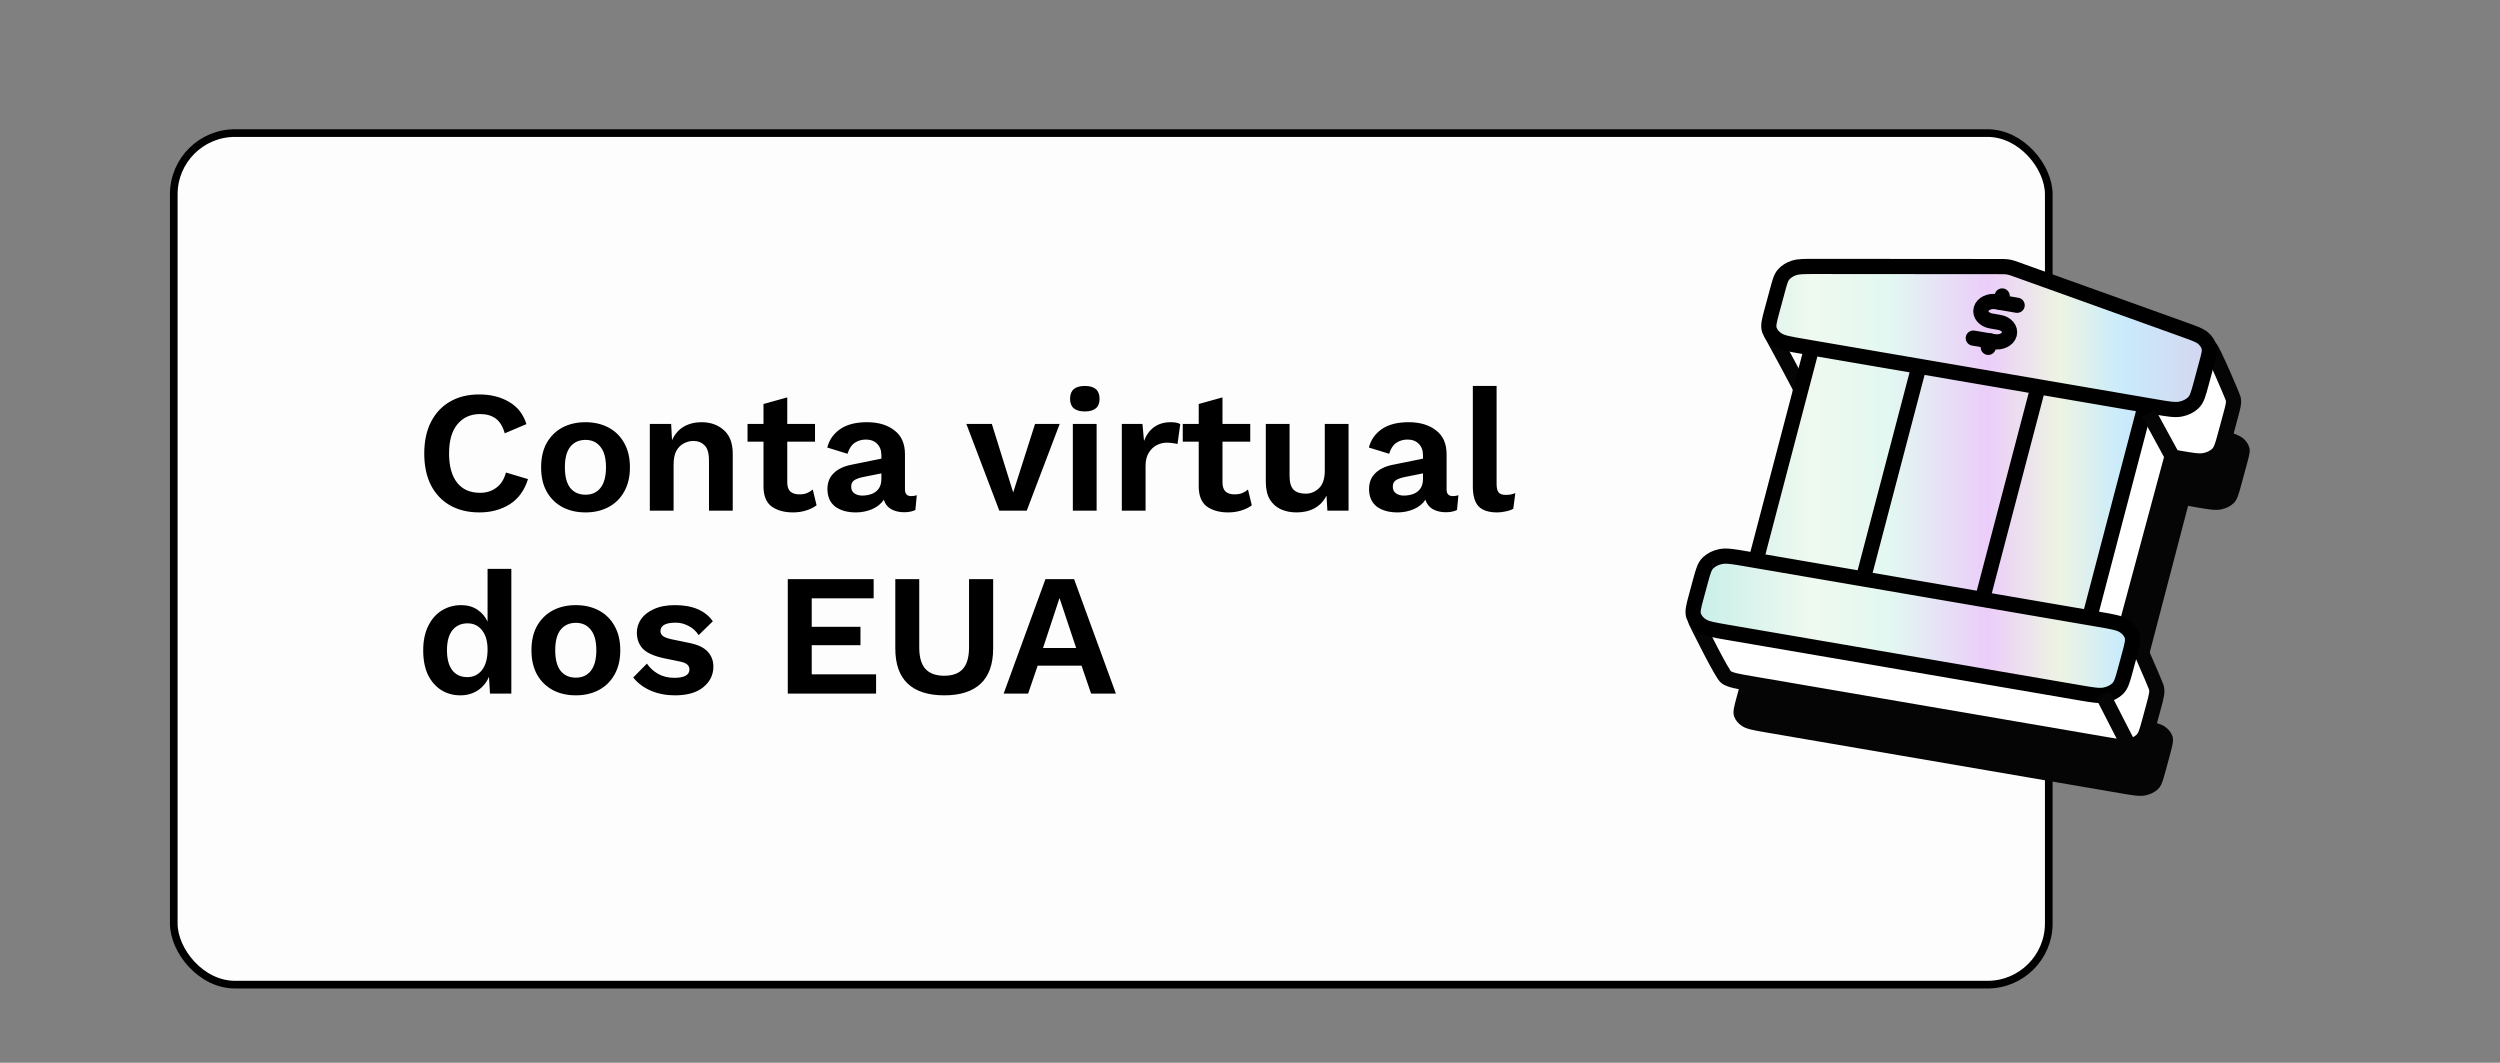 <svg width="287" height="122" viewBox="0 0 287 122" fill="none" xmlns="http://www.w3.org/2000/svg">
<rect x="0" y="0" width="287" height="122" fill="#808080" stroke="none"/>
<rect x="19.948" y="15.278" width="215.251" height="97.76" rx="7.029" fill="#FDFDFD" stroke="black" stroke-width="0.879"/>
<path d="M60.614 55.001C60.215 56.289 59.518 57.252 58.522 57.889C57.527 58.513 56.365 58.825 55.037 58.825C53.736 58.825 52.607 58.553 51.651 58.009C50.709 57.464 49.979 56.688 49.461 55.678C48.956 54.669 48.704 53.461 48.704 52.054C48.704 50.646 48.963 49.438 49.481 48.429C49.998 47.42 50.729 46.643 51.671 46.099C52.614 45.555 53.723 45.282 54.997 45.282C56.338 45.282 57.487 45.568 58.443 46.139C59.412 46.697 60.076 47.546 60.434 48.688L57.945 49.744C57.719 48.947 57.374 48.383 56.909 48.051C56.444 47.706 55.847 47.533 55.117 47.533C54.028 47.533 53.158 47.925 52.508 48.708C51.871 49.478 51.552 50.593 51.552 52.054C51.552 53.501 51.857 54.616 52.468 55.4C53.079 56.183 53.962 56.575 55.117 56.575C55.834 56.575 56.451 56.382 56.969 55.997C57.5 55.612 57.872 55.028 58.084 54.245L60.614 55.001ZM67.218 48.469C68.214 48.469 69.097 48.675 69.867 49.086C70.637 49.498 71.234 50.089 71.659 50.859C72.097 51.629 72.316 52.558 72.316 53.647C72.316 54.736 72.097 55.665 71.659 56.435C71.234 57.205 70.637 57.796 69.867 58.208C69.097 58.619 68.214 58.825 67.218 58.825C66.209 58.825 65.319 58.619 64.549 58.208C63.792 57.796 63.195 57.205 62.757 56.435C62.332 55.665 62.12 54.736 62.12 53.647C62.12 52.558 62.332 51.629 62.757 50.859C63.195 50.089 63.792 49.498 64.549 49.086C65.319 48.675 66.209 48.469 67.218 48.469ZM67.218 50.5C66.474 50.5 65.89 50.766 65.465 51.297C65.054 51.815 64.848 52.598 64.848 53.647C64.848 54.696 65.054 55.486 65.465 56.017C65.89 56.535 66.474 56.794 67.218 56.794C67.948 56.794 68.519 56.535 68.931 56.017C69.356 55.486 69.568 54.696 69.568 53.647C69.568 52.598 69.356 51.815 68.931 51.297C68.519 50.766 67.948 50.5 67.218 50.5ZM74.599 58.626L74.599 48.668L77.049 48.668L77.148 50.54C77.454 49.85 77.899 49.332 78.483 48.987C79.08 48.642 79.764 48.469 80.534 48.469C81.57 48.469 82.426 48.774 83.103 49.385C83.78 49.983 84.119 50.885 84.119 52.094L84.119 58.626L81.391 58.626L81.391 52.87C81.391 52.021 81.218 51.436 80.873 51.118C80.541 50.786 80.116 50.62 79.598 50.62C79.226 50.62 78.861 50.713 78.503 50.899C78.157 51.071 77.872 51.357 77.646 51.755C77.434 52.153 77.328 52.684 77.328 53.348L77.328 58.626L74.599 58.626ZM93.564 48.668L93.564 50.7L90.377 50.7L90.377 55.38C90.377 55.858 90.497 56.209 90.736 56.435C90.988 56.648 91.326 56.754 91.751 56.754C92.097 56.754 92.389 56.707 92.628 56.614C92.88 56.508 93.106 56.369 93.305 56.196L93.743 58.009C93.411 58.261 93.006 58.46 92.528 58.606C92.063 58.752 91.565 58.825 91.034 58.825C90.039 58.825 89.222 58.599 88.585 58.148C87.961 57.683 87.649 56.907 87.649 55.818L87.649 50.7L85.816 50.7L85.816 48.668L87.649 48.668L87.649 46.378L90.377 45.621L90.377 48.668L93.564 48.668ZM101.183 52.273C101.183 51.702 101.017 51.257 100.685 50.938C100.366 50.62 99.941 50.461 99.41 50.461C98.919 50.461 98.487 50.587 98.116 50.839C97.744 51.091 97.472 51.51 97.299 52.094L94.969 51.377C95.195 50.5 95.686 49.797 96.443 49.266C97.213 48.734 98.242 48.469 99.53 48.469C100.831 48.469 101.88 48.781 102.676 49.405C103.486 50.016 103.891 50.932 103.891 52.153L103.891 56.196C103.891 56.701 104.13 56.953 104.608 56.953C104.834 56.953 105.046 56.92 105.246 56.853L105.086 58.546C104.741 58.719 104.31 58.805 103.792 58.805C103.221 58.805 102.723 58.686 102.298 58.447C101.886 58.208 101.608 57.849 101.462 57.371C101.143 57.849 100.685 58.214 100.087 58.467C99.503 58.706 98.899 58.825 98.275 58.825C97.266 58.825 96.463 58.599 95.865 58.148C95.281 57.683 94.989 57.013 94.989 56.136C94.989 55.393 95.228 54.789 95.706 54.324C96.184 53.846 96.868 53.521 97.757 53.348L101.183 52.651L101.183 52.273ZM97.717 55.878C97.717 56.209 97.837 56.462 98.076 56.634C98.328 56.807 98.627 56.893 98.972 56.893C99.357 56.893 99.716 56.834 100.048 56.714C100.379 56.595 100.652 56.395 100.864 56.117C101.077 55.825 101.183 55.44 101.183 54.962L101.183 54.344L99.092 54.762C98.64 54.855 98.295 54.981 98.056 55.141C97.83 55.287 97.717 55.532 97.717 55.878ZM118.823 48.668L121.652 48.668L117.868 58.626L114.721 58.626L110.937 48.668L113.864 48.668L116.314 56.535L118.823 48.668ZM124.537 47.234C123.409 47.234 122.844 46.75 122.844 45.78C122.844 44.798 123.409 44.307 124.537 44.307C125.666 44.307 126.23 44.798 126.23 45.78C126.23 46.75 125.666 47.234 124.537 47.234ZM125.892 48.668L125.892 58.626L123.163 58.626L123.163 48.668L125.892 48.668ZM128.784 58.626L128.784 48.668L131.154 48.668L131.333 50.62C131.585 49.943 131.964 49.418 132.468 49.047C132.986 48.661 133.637 48.469 134.42 48.469C134.885 48.469 135.243 48.542 135.495 48.688L135.177 50.978C135.044 50.938 134.878 50.905 134.679 50.879C134.493 50.839 134.247 50.819 133.942 50.819C133.53 50.819 133.139 50.919 132.767 51.118C132.408 51.304 132.11 51.596 131.871 51.994C131.632 52.379 131.512 52.87 131.512 53.468L131.512 58.626L128.784 58.626ZM143.528 48.668L143.528 50.7L140.341 50.7L140.341 55.38C140.341 55.858 140.461 56.209 140.7 56.435C140.952 56.648 141.291 56.754 141.715 56.754C142.061 56.754 142.353 56.707 142.592 56.614C142.844 56.508 143.07 56.369 143.269 56.196L143.707 58.009C143.375 58.261 142.97 58.46 142.492 58.606C142.027 58.752 141.53 58.825 140.998 58.825C140.003 58.825 139.186 58.599 138.549 58.148C137.925 57.683 137.613 56.907 137.613 55.818L137.613 50.7L135.781 50.7L135.781 48.668L137.613 48.668L137.613 46.378L140.341 45.621L140.341 48.668L143.528 48.668ZM148.839 58.825C148.175 58.825 147.578 58.706 147.047 58.467C146.516 58.228 146.091 57.849 145.772 57.331C145.467 56.814 145.314 56.13 145.314 55.28L145.314 48.668L148.042 48.668L148.042 54.623C148.042 55.393 148.202 55.931 148.52 56.236C148.839 56.528 149.297 56.674 149.895 56.674C150.465 56.674 150.97 56.468 151.408 56.057C151.86 55.632 152.085 54.955 152.085 54.026L152.085 48.668L154.814 48.668L154.814 58.626L152.384 58.626L152.284 56.893C151.952 57.544 151.494 58.029 150.91 58.347C150.326 58.666 149.636 58.825 148.839 58.825ZM163.361 52.273C163.361 51.702 163.195 51.257 162.863 50.938C162.544 50.62 162.119 50.461 161.588 50.461C161.097 50.461 160.666 50.587 160.294 50.839C159.922 51.091 159.65 51.51 159.477 52.094L157.147 51.377C157.373 50.5 157.864 49.797 158.621 49.266C159.391 48.734 160.42 48.469 161.708 48.469C163.009 48.469 164.058 48.781 164.854 49.405C165.664 50.016 166.069 50.932 166.069 52.153L166.069 56.196C166.069 56.701 166.308 56.953 166.786 56.953C167.012 56.953 167.224 56.92 167.424 56.853L167.264 58.546C166.919 58.719 166.488 58.805 165.97 58.805C165.399 58.805 164.901 58.686 164.476 58.447C164.064 58.208 163.786 57.849 163.64 57.371C163.321 57.849 162.863 58.214 162.265 58.467C161.681 58.706 161.077 58.825 160.453 58.825C159.444 58.825 158.641 58.599 158.043 58.148C157.459 57.683 157.167 57.013 157.167 56.136C157.167 55.393 157.406 54.789 157.884 54.324C158.362 53.846 159.046 53.521 159.935 53.348L163.361 52.651L163.361 52.273ZM159.895 55.878C159.895 56.209 160.015 56.462 160.254 56.634C160.506 56.807 160.805 56.893 161.15 56.893C161.535 56.893 161.894 56.834 162.226 56.714C162.558 56.595 162.83 56.395 163.042 56.117C163.255 55.825 163.361 55.44 163.361 54.962L163.361 54.344L161.27 54.762C160.818 54.855 160.473 54.981 160.234 55.141C160.008 55.287 159.895 55.532 159.895 55.878ZM171.809 44.307L171.809 55.559C171.809 56.024 171.889 56.349 172.048 56.535C172.208 56.721 172.473 56.814 172.845 56.814C173.071 56.814 173.257 56.8 173.403 56.774C173.549 56.747 173.735 56.694 173.96 56.614L173.721 58.407C173.496 58.54 173.21 58.639 172.865 58.706C172.533 58.785 172.201 58.825 171.869 58.825C170.9 58.825 170.19 58.593 169.738 58.128C169.3 57.65 169.081 56.893 169.081 55.858L169.081 44.307L171.809 44.307ZM52.846 79.825C52.023 79.825 51.286 79.619 50.636 79.208C49.998 78.796 49.494 78.212 49.122 77.455C48.764 76.685 48.584 75.756 48.584 74.667C48.584 73.565 48.777 72.629 49.162 71.859C49.547 71.076 50.065 70.485 50.715 70.086C51.379 69.675 52.123 69.469 52.946 69.469C53.663 69.469 54.28 69.642 54.798 69.987C55.316 70.332 55.708 70.79 55.973 71.361L55.973 65.307L58.702 65.307L58.702 79.626L56.252 79.626L56.133 77.694C55.854 78.358 55.422 78.882 54.838 79.267C54.254 79.639 53.59 79.825 52.846 79.825ZM53.643 77.734C54.347 77.734 54.911 77.462 55.336 76.917C55.761 76.36 55.973 75.576 55.973 74.567C55.973 73.612 55.761 72.875 55.336 72.357C54.924 71.826 54.373 71.56 53.683 71.56C52.939 71.56 52.355 71.826 51.93 72.357C51.519 72.875 51.313 73.638 51.313 74.647C51.313 75.656 51.519 76.426 51.93 76.957C52.342 77.475 52.913 77.734 53.643 77.734ZM66.109 69.469C67.105 69.469 67.988 69.675 68.758 70.086C69.528 70.498 70.126 71.089 70.55 71.859C70.989 72.629 71.208 73.558 71.208 74.647C71.208 75.736 70.989 76.665 70.55 77.435C70.126 78.205 69.528 78.796 68.758 79.208C67.988 79.619 67.105 79.825 66.109 79.825C65.1 79.825 64.211 79.619 63.441 79.208C62.684 78.796 62.086 78.205 61.648 77.435C61.223 76.665 61.011 75.736 61.011 74.647C61.011 73.558 61.223 72.629 61.648 71.859C62.086 71.089 62.684 70.498 63.441 70.086C64.211 69.675 65.1 69.469 66.109 69.469ZM66.109 71.5C65.366 71.5 64.782 71.766 64.357 72.297C63.945 72.815 63.739 73.598 63.739 74.647C63.739 75.696 63.945 76.486 64.357 77.017C64.782 77.535 65.366 77.794 66.109 77.794C66.84 77.794 67.41 77.535 67.822 77.017C68.247 76.486 68.459 75.696 68.459 74.647C68.459 73.598 68.247 72.815 67.822 72.297C67.41 71.766 66.84 71.5 66.109 71.5ZM77.474 79.825C76.465 79.825 75.542 79.646 74.706 79.287C73.882 78.929 73.212 78.424 72.694 77.774L74.267 76.181C74.586 76.659 75.011 77.05 75.542 77.356C76.073 77.661 76.704 77.814 77.434 77.814C77.952 77.814 78.363 77.741 78.669 77.595C78.987 77.435 79.147 77.19 79.147 76.858C79.147 76.645 79.074 76.466 78.928 76.32C78.782 76.161 78.49 76.034 78.051 75.942L76.299 75.583C75.144 75.344 74.32 74.986 73.829 74.508C73.351 74.016 73.112 73.386 73.112 72.616C73.112 72.071 73.272 71.56 73.59 71.082C73.922 70.604 74.413 70.219 75.064 69.927C75.715 69.622 76.525 69.469 77.494 69.469C79.512 69.469 80.959 70.086 81.835 71.321L80.202 72.914C79.91 72.45 79.525 72.098 79.047 71.859C78.582 71.607 78.091 71.481 77.573 71.481C76.405 71.481 75.821 71.806 75.821 72.456C75.821 72.669 75.914 72.855 76.1 73.014C76.285 73.16 76.624 73.286 77.115 73.392L79.147 73.811C80.129 74.01 80.833 74.348 81.258 74.826C81.683 75.291 81.895 75.855 81.895 76.519C81.895 77.475 81.51 78.265 80.74 78.889C79.983 79.513 78.894 79.825 77.474 79.825ZM90.437 79.626L90.437 66.482L100.295 66.482L100.295 68.692L93.186 68.692L93.186 71.959L98.782 71.959L98.782 74.07L93.186 74.07L93.186 77.415L100.574 77.415L100.574 79.626L90.437 79.626ZM114.014 66.482L114.014 74.448C114.014 76.24 113.536 77.588 112.58 78.491C111.624 79.38 110.23 79.825 108.397 79.825C106.565 79.825 105.171 79.38 104.215 78.491C103.259 77.588 102.781 76.24 102.781 74.448L102.781 66.482L105.529 66.482L105.529 74.328C105.529 75.43 105.762 76.247 106.227 76.778C106.705 77.309 107.428 77.575 108.397 77.575C109.367 77.575 110.084 77.309 110.548 76.778C111.013 76.247 111.245 75.43 111.245 74.328L111.245 66.482L114.014 66.482ZM128.105 79.626L125.257 79.626L124.162 76.42L119.123 76.42L118.027 79.626L115.219 79.626L120.019 66.482L123.305 66.482L128.105 79.626ZM119.74 74.388L123.544 74.388L121.632 68.653L119.74 74.388Z" fill="black"/>
<g style="mix-blend-mode:multiply">
<path d="M258.217 51.379C258.116 50.994 257.881 50.637 257.54 50.345C257.151 50.013 256.569 49.805 255.403 49.386L236.094 42.453C235.755 42.332 235.586 42.27 235.411 42.228C235.255 42.189 235.094 42.163 234.932 42.146C234.75 42.127 234.565 42.127 234.194 42.127L213.013 42.11C211.733 42.11 211.092 42.11 210.569 42.284C210.106 42.439 209.706 42.686 209.418 43.004C209.088 43.363 208.958 43.844 208.699 44.808L208.064 47.155C207.744 48.332 207.585 48.922 207.762 49.423C207.918 49.864 208.249 50.258 208.709 50.547C209.233 50.876 209.997 51.008 211.532 51.272L212.526 51.444C211.338 55.71 207.069 72.061 206.173 75.867L205.125 75.687C203.594 75.423 202.827 75.294 202.179 75.423C201.61 75.535 201.105 75.785 200.734 76.137C200.314 76.536 200.155 77.123 199.835 78.301L199.38 79.984C199.06 81.162 198.901 81.752 199.079 82.252C199.235 82.694 199.565 83.087 200.026 83.377C200.549 83.705 201.314 83.838 202.848 84.102L243.338 91.049C244.87 91.314 245.637 91.443 246.285 91.314C246.854 91.201 247.359 90.951 247.729 90.6C248.15 90.201 248.309 89.613 248.629 88.436L249.084 86.752C249.404 85.574 249.562 84.984 249.385 84.484C249.229 84.043 248.898 83.649 248.438 83.36C247.914 83.031 247.15 82.899 245.616 82.635L244.804 82.494L251.189 58.076L252.022 58.22C253.554 58.484 254.321 58.613 254.969 58.484C255.538 58.371 256.043 58.121 256.413 57.77C256.834 57.371 256.992 56.783 257.312 55.606L257.947 53.259C258.209 52.295 258.339 51.815 258.225 51.379H258.217Z" fill="#050505"/>
</g>
<path d="M256.365 45.758C256.264 45.373 254.027 40.17 253.683 39.878C253.294 39.546 250.882 39.454 249.715 39.035L234.239 36.831C233.9 36.711 233.731 36.649 233.557 36.607C233.401 36.567 233.239 36.542 233.078 36.525C232.895 36.505 232.71 36.505 232.34 36.505L211.158 36.489C209.878 36.489 209.238 36.489 208.714 36.663C208.251 36.817 207.852 37.065 207.564 37.382C207.233 37.742 207.103 38.223 206.844 39.187L203.429 38.473C203.429 38.473 206.691 44.437 206.868 44.937C207.024 45.378 206.394 44.636 206.855 44.926C207.378 45.255 208.143 45.387 209.677 45.651L210.671 45.822C209.484 50.089 205.215 66.44 204.318 70.246L203.271 70.066C201.739 69.802 200.972 69.672 200.324 69.802C199.755 69.914 201.155 66.791 200.784 67.143C200.364 67.542 198.195 65.403 197.875 66.581L194.701 71.359C194.899 71.78 197.711 77.466 198.171 77.755C198.695 78.084 199.459 78.216 200.993 78.48L241.484 85.428C243.015 85.692 243.782 85.821 244.43 85.692C244.999 85.58 245.504 85.33 245.875 84.978C246.295 84.579 246.454 83.992 246.774 82.814L247.229 81.131C247.549 79.953 247.708 79.363 247.53 78.863C247.374 78.421 244.626 71.929 244.166 71.64C243.642 71.311 244.959 72.764 244.166 71.64L249.334 52.458L250.168 52.601C251.699 52.865 252.466 52.995 253.114 52.865C253.683 52.753 254.188 52.503 254.558 52.151C254.979 51.752 255.138 51.165 255.458 49.987L256.093 47.641C256.354 46.677 256.484 46.196 256.37 45.76L256.365 45.758Z" fill="white"/>
<path d="M244.166 71.64C244.626 71.929 247.374 78.421 247.53 78.863C247.708 79.363 247.549 79.953 247.229 81.131L246.774 82.814C246.454 83.992 246.295 84.579 245.875 84.978C245.504 85.33 244.999 85.58 244.43 85.692C243.782 85.821 243.015 85.692 241.484 85.428L200.993 78.48C199.459 78.216 198.695 78.084 198.171 77.755C197.711 77.466 194.899 71.78 194.701 71.359L197.875 66.581C198.195 65.403 200.364 67.542 200.784 67.143C201.155 66.791 199.755 69.914 200.324 69.802C200.972 69.672 201.739 69.802 203.271 70.066L204.318 70.246C205.215 66.44 209.484 50.089 210.671 45.822L209.677 45.651C208.143 45.387 207.378 45.255 206.855 44.926C206.394 44.636 207.024 45.378 206.868 44.937C206.691 44.437 203.429 38.473 203.429 38.473L206.844 39.187C207.103 38.223 207.233 37.742 207.564 37.382C207.852 37.065 208.251 36.817 208.714 36.663C209.238 36.489 209.878 36.489 211.158 36.489L232.34 36.505C232.71 36.505 232.895 36.505 233.078 36.525C233.239 36.542 233.401 36.567 233.557 36.607C233.731 36.649 233.9 36.711 234.239 36.831L249.715 39.035C250.882 39.454 253.294 39.546 253.683 39.878C254.027 40.17 256.264 45.373 256.365 45.758L256.37 45.76C256.484 46.196 256.354 46.677 256.093 47.641L255.458 49.987C255.138 51.165 254.979 51.752 254.558 52.151C254.188 52.503 253.683 52.753 253.114 52.865C252.466 52.995 251.699 52.865 250.168 52.601L249.334 52.458L244.166 71.64ZM244.166 71.64C243.642 71.311 244.959 72.764 244.166 71.64Z" stroke="#050505" stroke-width="1.743" stroke-linejoin="round"/>
<path d="M253.587 39.855C253.487 39.471 253.251 39.114 252.91 38.821C252.521 38.49 251.939 38.282 250.773 37.863L231.464 30.929C231.125 30.808 230.956 30.747 230.781 30.704C230.625 30.665 230.464 30.64 230.303 30.623C230.12 30.603 229.935 30.603 229.565 30.603L208.383 30.586C207.103 30.586 206.463 30.586 205.939 30.761C205.476 30.915 205.077 31.163 204.788 31.48C204.458 31.84 204.328 32.321 204.069 33.285L203.434 35.631C203.114 36.809 202.955 37.399 203.132 37.899C203.289 38.341 203.619 38.734 204.079 39.024C204.603 39.352 205.368 39.484 206.902 39.749L207.896 39.92C206.709 44.187 202.439 60.538 201.543 64.344L200.495 64.164C198.964 63.899 198.197 63.77 197.549 63.899C196.98 64.012 196.475 64.262 196.105 64.613C195.684 65.012 195.525 65.6 195.205 66.777L194.75 68.461C194.43 69.638 194.271 70.229 194.449 70.729C194.605 71.17 194.935 71.564 195.396 71.853C195.919 72.182 196.684 72.314 198.218 72.578L238.709 79.526C240.24 79.79 241.007 79.919 241.655 79.79C242.224 79.678 242.729 79.427 243.099 79.076C243.52 78.677 243.679 78.09 243.999 76.912L244.454 75.229C244.774 74.051 244.932 73.461 244.755 72.96C244.599 72.519 244.269 72.126 243.808 71.836C243.285 71.507 242.52 71.375 240.986 71.111L240.174 70.971L246.559 46.553L247.392 46.696C248.924 46.961 249.691 47.09 250.339 46.961C250.908 46.848 251.413 46.598 251.783 46.247C252.204 45.847 252.362 45.26 252.682 44.083L253.317 41.736C253.579 40.772 253.709 40.291 253.595 39.855H253.587Z" fill="url(#paint0_linear_507_4946)"/>
<path d="M207.992 39.937L201.585 64.349M220.302 42.048L213.895 66.46M233.979 44.395L227.573 68.807M246.289 46.505L239.883 70.917M195.197 66.772L194.742 68.455C194.422 69.633 194.264 70.223 194.441 70.723C194.597 71.165 194.928 71.558 195.388 71.847C195.912 72.176 196.676 72.308 198.21 72.573L238.701 79.52C240.232 79.784 240.999 79.914 241.647 79.784C242.216 79.672 242.721 79.422 243.092 79.071C243.512 78.671 243.671 78.084 243.991 76.906L244.446 75.223C244.766 74.045 244.925 73.455 244.747 72.955C244.591 72.514 244.261 72.12 243.8 71.831C243.277 71.502 242.512 71.37 240.978 71.106L200.488 64.158C198.956 63.894 198.189 63.764 197.541 63.894C196.972 64.006 196.467 64.256 196.097 64.608C195.676 65.007 195.517 65.594 195.197 66.772ZM229.565 30.603L208.383 30.586C207.103 30.586 206.463 30.586 205.939 30.761C205.476 30.915 205.077 31.163 204.788 31.48C204.458 31.84 204.328 32.321 204.069 33.285L203.434 35.631C203.114 36.809 202.955 37.399 203.133 37.899C203.289 38.341 203.619 38.734 204.08 39.024C204.603 39.352 205.368 39.484 206.902 39.749L247.392 46.696C248.924 46.961 249.691 47.09 250.339 46.961C250.908 46.848 251.413 46.598 251.783 46.247C252.204 45.847 252.363 45.26 252.683 44.083L253.317 41.736C253.579 40.772 253.709 40.291 253.595 39.855C253.495 39.471 253.259 39.114 252.918 38.821C252.529 38.49 251.947 38.282 250.781 37.863L231.472 30.929C231.133 30.808 230.964 30.747 230.789 30.704C230.633 30.665 230.472 30.64 230.311 30.623C230.128 30.603 229.943 30.603 229.573 30.603H229.565Z" stroke="black" stroke-width="1.743" stroke-linecap="round" stroke-linejoin="round"/>
<path d="M246.673 47.427L249.453 52.526" stroke="#050505" stroke-width="1.743" stroke-miterlimit="10"/>
<path d="M241.384 79.748L244.428 85.689" stroke="#050505" stroke-width="1.743" stroke-miterlimit="10"/>
<path d="M231.568 35.045L229.169 34.634C228.375 34.497 227.595 34.882 227.431 35.494C227.264 36.104 227.775 36.711 228.571 36.846L229.531 37.012C230.325 37.15 230.835 37.754 230.671 38.364C230.507 38.974 229.727 39.359 228.933 39.224L226.534 38.814" stroke="black" stroke-width="1.743" stroke-linecap="round" stroke-linejoin="round"/>
<path d="M229.851 33.976L229.65 34.712" stroke="black" stroke-width="1.743" stroke-linecap="round" stroke-linejoin="round"/>
<path d="M228.452 39.139L228.254 39.876" stroke="black" stroke-width="1.743" stroke-linecap="round" stroke-linejoin="round"/>
<defs>
<linearGradient id="paint0_linear_507_4946" x1="194.372" y1="55.212" x2="253.629" y2="55.212" gradientUnits="userSpaceOnUse">
<stop stop-color="#C7EEE9"/>
<stop offset="0.23" stop-color="#EFF9EF"/>
<stop offset="0.38" stop-color="#E2F8F1"/>
<stop offset="0.57" stop-color="#EBCDF9"/>
<stop offset="0.71" stop-color="#EDF4E3"/>
<stop offset="0.83" stop-color="#C9EBFC"/>
<stop offset="1" stop-color="#D4D5EE"/>
</linearGradient>
</defs>
</svg>
